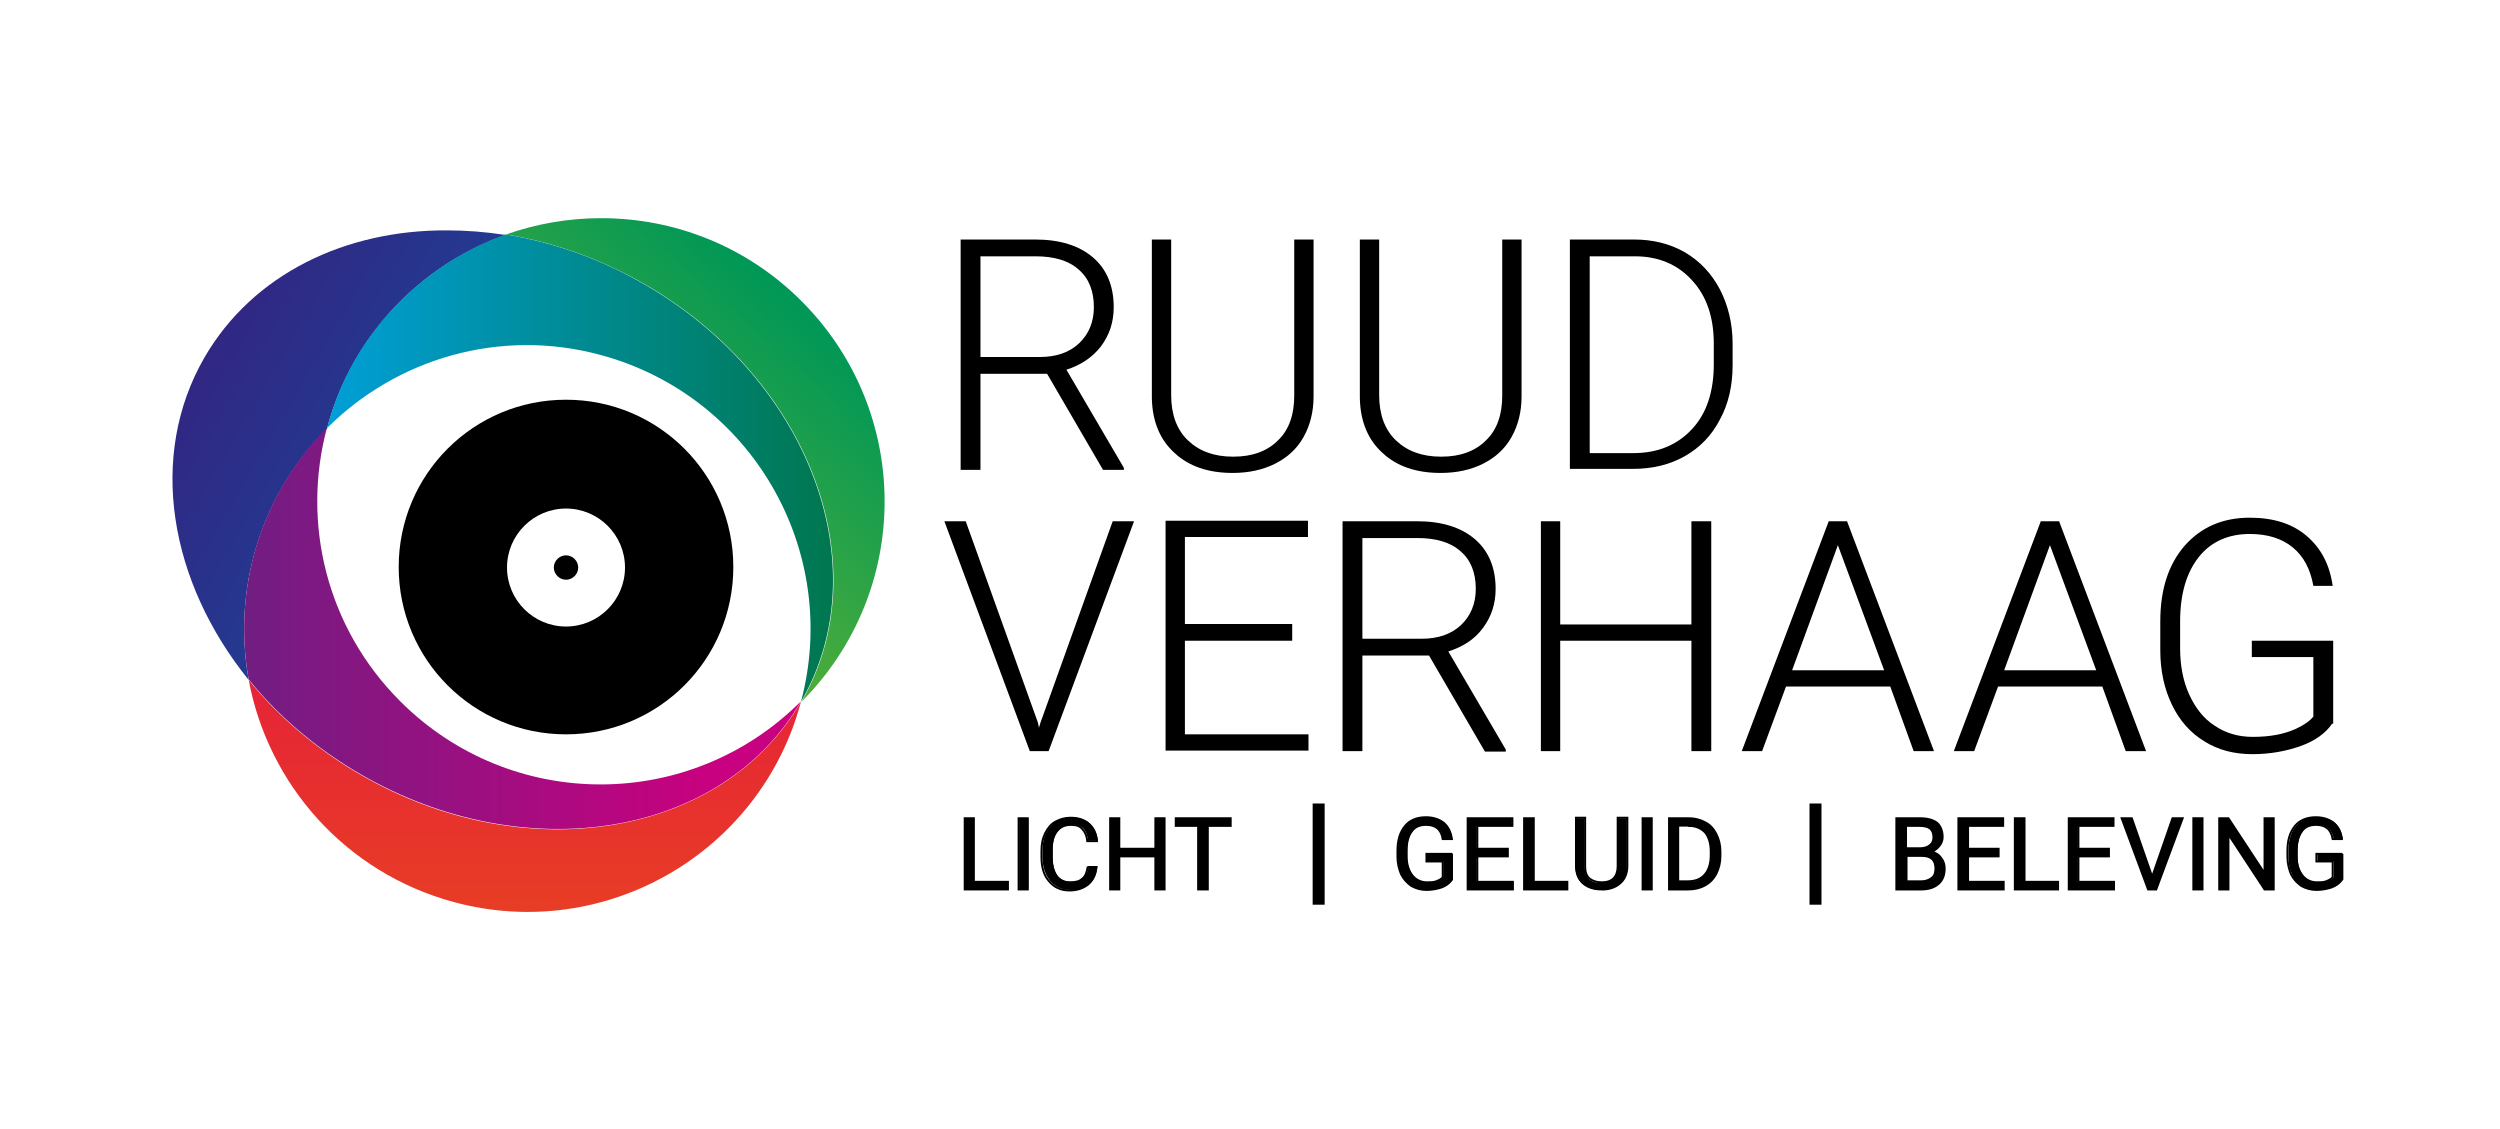 <?xml version="1.0" encoding="utf-8"?>
<!-- Generator: Adobe Illustrator 26.0.0, SVG Export Plug-In . SVG Version: 6.00 Build 0)  -->
<svg version="1.1" id="Layer_1" xmlns="http://www.w3.org/2000/svg" xmlns:xlink="http://www.w3.org/1999/xlink" x="0px" y="0px"
	 viewBox="0 0 491.6 222" style="enable-background:new 0 0 491.6 222;" xml:space="preserve">
<style type="text/css">
	.st0{fill:#FFFFFF;}
	.st1{fill:none;stroke:#000000;stroke-width:0.39;stroke-miterlimit:10;}
	
		.st2{clip-path:url(#SVGID_00000047055069831088858740000004982309851539551663_);fill:none;stroke:#000000;stroke-width:0.39;stroke-miterlimit:10;}
	
		.st3{clip-path:url(#SVGID_00000066478676298720720410000005521313084358256058_);fill:none;stroke:#000000;stroke-width:0.39;stroke-miterlimit:10;}
	
		.st4{clip-path:url(#SVGID_00000080186973711830242210000002114706497879116446_);fill:none;stroke:#000000;stroke-width:0.39;stroke-miterlimit:10;}
	.st5{fill:none;stroke:#000000;stroke-width:2.358;stroke-miterlimit:10;}
	
		.st6{clip-path:url(#SVGID_00000016794946518168075020000000620434768654367401_);fill:url(#SVGID_00000002369276441325390610000000835704762094351238_);}
	
		.st7{clip-path:url(#SVGID_00000166640579592638799830000009550351350925812353_);fill:url(#SVGID_00000044899733160401531720000017516883322105625989_);}
	
		.st8{clip-path:url(#SVGID_00000042016822293622886280000011496129154425387434_);fill:url(#SVGID_00000096749744447945427480000003263776931088835769_);}
	.st9{clip-path:url(#SVGID_00000114068550618177987950000017086603866554103985_);}
	.st10{clip-path:url(#SVGID_00000114068550618177987950000017086603866554103985_);fill:#FFFFFF;}
	
		.st11{clip-path:url(#SVGID_00000111870056790931906220000012712627505926229912_);fill:url(#SVGID_00000171690148146470908290000018389382488879843201_);}
	
		.st12{clip-path:url(#SVGID_00000121983038085409446950000000199639371078725255_);fill:url(#SVGID_00000057108002879760410010000002717512826249873051_);}
</style>
<rect y="0" class="st0" width="491.6" height="222"/>
<g>
	<path d="M205.9,73.5h-13.1v18.9h-3.9V47.1h14.7c4.8,0,8.6,1.2,11.3,3.5c2.7,2.3,4.1,5.6,4.1,9.8c0,2.9-0.8,5.4-2.5,7.7
		c-1.7,2.2-4,3.7-6.8,4.6l11.3,19.3v0.4h-4.1L205.9,73.5z M192.8,70.2h11.7c3.2,0,5.8-0.9,7.7-2.7c1.9-1.8,2.9-4.2,2.9-7.1
		c0-3.2-1-5.7-3-7.4c-2-1.8-4.9-2.6-8.5-2.6h-10.8V70.2z"/>
	<path d="M258.3,47.1V78c0,3-0.7,5.7-2,8s-3.2,4-5.6,5.2c-2.4,1.2-5.2,1.8-8.3,1.8c-4.8,0-8.6-1.3-11.4-3.9
		c-2.9-2.6-4.4-6.2-4.5-10.8V47.1h3.8v30.6c0,3.8,1.1,6.8,3.3,8.9c2.2,2.1,5.1,3.2,8.9,3.2s6.7-1.1,8.8-3.2c2.2-2.1,3.2-5.1,3.2-8.8
		V47.1H258.3z"/>
	<path d="M299.2,47.1V78c0,3-0.7,5.7-2,8s-3.2,4-5.6,5.2c-2.4,1.2-5.2,1.8-8.3,1.8c-4.8,0-8.6-1.3-11.4-3.9
		c-2.9-2.6-4.4-6.2-4.5-10.8V47.1h3.8v30.6c0,3.8,1.1,6.8,3.3,8.9c2.2,2.1,5.1,3.2,8.9,3.2s6.7-1.1,8.8-3.2c2.2-2.1,3.2-5.1,3.2-8.8
		V47.1H299.2z"/>
	<path d="M308.7,92.3V47.1h12.6c3.7,0,7,0.8,10,2.5c2.9,1.7,5.2,4.1,6.9,7.3c1.6,3.1,2.5,6.7,2.5,10.7v4.2c0,4-0.8,7.6-2.5,10.7
		c-1.6,3.1-3.9,5.5-6.9,7.2c-3,1.7-6.4,2.5-10.2,2.5H308.7z M312.6,50.3v38.8h8.6c4.8,0,8.6-1.6,11.5-4.7s4.3-7.4,4.3-12.8v-4
		c0-5.2-1.4-9.4-4.3-12.5c-2.8-3.1-6.6-4.7-11.2-4.7H312.6z"/>
</g>
<g>
	<path d="M191.5,173.4h6.6v1.5h-8.5v-14h1.9V173.4z"/>
	<path d="M202.2,174.9h-1.8v-14h1.8V174.9z"/>
	<path d="M215.8,170.4c-0.2,1.5-0.7,2.6-1.6,3.4c-0.9,0.8-2.1,1.2-3.7,1.2c-1.7,0-3-0.6-4-1.8s-1.5-2.8-1.5-4.7v-1.3
		c0-1.3,0.2-2.4,0.7-3.4c0.5-1,1.1-1.7,2-2.3s1.8-0.8,3-0.8c1.5,0,2.7,0.4,3.6,1.2s1.4,2,1.6,3.4h-1.9c-0.2-1.1-0.5-1.9-1-2.4
		c-0.5-0.5-1.3-0.8-2.2-0.8c-1.2,0-2.1,0.4-2.8,1.3c-0.7,0.9-1,2.1-1,3.7v1.4c0,1.5,0.3,2.7,0.9,3.6c0.6,0.9,1.5,1.3,2.7,1.3
		c1,0,1.8-0.2,2.4-0.7s0.9-1.3,1.1-2.4H215.8z"/>
	<path d="M229,174.9h-1.9v-6.5h-7v6.5h-1.8v-14h1.8v6h7v-6h1.9V174.9z"/>
	<path d="M242,162.4h-4.5v12.5h-1.8v-12.5h-4.5v-1.5H242V162.4z"/>
</g>
<polygon class="st1" points="191.5,160.9 189.7,160.9 189.7,174.9 198.2,174.9 198.2,173.4 191.5,173.4 "/>
<rect x="200.3" y="160.9" class="st1" width="1.8" height="14"/>
<g>
	<defs>
		<rect id="SVGID_1_" width="491.6" height="222"/>
	</defs>
	<clipPath id="SVGID_00000000901162236549429040000004094136243963472299_">
		<use xlink:href="#SVGID_1_"  style="overflow:visible;"/>
	</clipPath>
	
		<path style="clip-path:url(#SVGID_00000000901162236549429040000004094136243963472299_);fill:none;stroke:#000000;stroke-width:0.39;stroke-miterlimit:10;" d="
		M213.9,170.4c-0.2,1.2-0.5,2-1.1,2.4c-0.5,0.5-1.3,0.7-2.4,0.7c-1.1,0-2-0.4-2.7-1.3c-0.6-0.9-0.9-2.1-0.9-3.6v-1.4
		c0-1.6,0.3-2.8,1-3.7c0.7-0.9,1.6-1.3,2.8-1.3c1,0,1.7,0.2,2.2,0.8c0.5,0.5,0.9,1.3,1,2.4h1.9c-0.1-1.5-0.7-2.6-1.6-3.4
		c-0.9-0.8-2.1-1.2-3.6-1.2c-1.1,0-2.1,0.3-3,0.8c-0.9,0.5-1.5,1.3-2,2.3c-0.5,1-0.7,2.1-0.7,3.4v1.3c0,2,0.5,3.6,1.5,4.7
		c1,1.2,2.3,1.8,4,1.8c1.5,0,2.7-0.4,3.7-1.2c0.9-0.8,1.5-1.9,1.6-3.4H213.9z"/>
	
		<polygon style="clip-path:url(#SVGID_00000000901162236549429040000004094136243963472299_);fill:none;stroke:#000000;stroke-width:0.39;stroke-miterlimit:10;" points="
		229,160.9 227.2,160.9 227.2,166.9 220.1,166.9 220.1,160.9 218.3,160.9 218.3,174.9 220.1,174.9 220.1,168.4 227.2,168.4 
		227.2,174.9 229,174.9 	"/>
	
		<polygon style="clip-path:url(#SVGID_00000000901162236549429040000004094136243963472299_);fill:none;stroke:#000000;stroke-width:0.39;stroke-miterlimit:10;" points="
		242,160.9 231.2,160.9 231.2,162.4 235.6,162.4 235.6,174.9 237.5,174.9 237.5,162.4 242,162.4 	"/>
</g>
<g>
	<path d="M285.6,173c-0.5,0.7-1.1,1.2-2,1.5s-1.8,0.5-3,0.5c-1.1,0-2.1-0.3-3-0.8s-1.6-1.3-2-2.3c-0.5-1-0.7-2.1-0.7-3.4v-1.2
		c0-2.1,0.5-3.7,1.5-4.9c1-1.2,2.4-1.7,4.1-1.7c1.5,0,2.6,0.4,3.5,1.1s1.4,1.8,1.6,3.2h-1.8c-0.3-1.9-1.4-2.8-3.3-2.8
		c-1.2,0-2.2,0.4-2.8,1.3c-0.6,0.9-1,2.1-1,3.8v1.1c0,1.6,0.4,2.8,1.1,3.7c0.7,0.9,1.7,1.4,2.9,1.4c0.7,0,1.3-0.1,1.8-0.2
		c0.5-0.2,0.9-0.4,1.3-0.8v-3.1h-3.2v-1.5h5.1V173z"/>
	<path d="M296.5,168.4h-6.1v5h7v1.5h-8.9v-14h8.8v1.5h-6.9v4.5h6.1V168.4z"/>
	<path d="M301.6,173.4h6.6v1.5h-8.5v-14h1.9V173.4z"/>
	<path d="M319.9,160.9v9.5c0,1.3-0.4,2.4-1.2,3.2c-0.8,0.8-1.9,1.3-3.3,1.4l-0.5,0c-1.5,0-2.7-0.4-3.7-1.2s-1.4-2-1.4-3.4v-9.5h1.8
		v9.5c0,1,0.3,1.8,0.8,2.4c0.6,0.6,1.3,0.8,2.4,0.8c1,0,1.8-0.3,2.4-0.8c0.6-0.6,0.8-1.3,0.8-2.4v-9.5H319.9z"/>
	<path d="M324.9,174.9H323v-14h1.8V174.9z"/>
	<path d="M328.2,174.9v-14h3.9c1.2,0,2.3,0.3,3.2,0.8c0.9,0.5,1.7,1.3,2.2,2.3c0.5,1,0.8,2.1,0.8,3.4v0.9c0,1.3-0.3,2.5-0.8,3.5
		c-0.5,1-1.2,1.8-2.2,2.3s-2,0.8-3.3,0.8H328.2z M330,162.4v11h1.9c1.4,0,2.5-0.4,3.3-1.3c0.8-0.9,1.2-2.1,1.2-3.8v-0.8
		c0-1.6-0.4-2.8-1.1-3.7c-0.7-0.9-1.8-1.3-3.2-1.3H330z"/>
</g>
<g>
	<defs>
		<rect id="SVGID_00000062193182429799625230000005059690714773484186_" width="491.6" height="222"/>
	</defs>
	<clipPath id="SVGID_00000177443989216367375010000009180255592836475526_">
		<use xlink:href="#SVGID_00000062193182429799625230000005059690714773484186_"  style="overflow:visible;"/>
	</clipPath>
	
		<path style="clip-path:url(#SVGID_00000177443989216367375010000009180255592836475526_);fill:none;stroke:#000000;stroke-width:0.39;stroke-miterlimit:10;" d="
		M285.6,167.9h-5.1v1.5h3.2v3.1c-0.3,0.4-0.8,0.6-1.3,0.8c-0.5,0.2-1.1,0.2-1.8,0.2c-1.2,0-2.2-0.5-2.9-1.4
		c-0.7-0.9-1.1-2.2-1.1-3.7v-1.1c0-1.6,0.3-2.9,1-3.8c0.6-0.9,1.6-1.3,2.8-1.3c1.9,0,3,0.9,3.3,2.8h1.8c-0.2-1.4-0.7-2.4-1.6-3.2
		c-0.9-0.7-2.1-1.1-3.5-1.1c-1.8,0-3.2,0.6-4.1,1.7c-1,1.2-1.5,2.8-1.5,4.9v1.2c0,1.3,0.3,2.4,0.7,3.4c0.5,1,1.2,1.7,2,2.3
		c0.9,0.5,1.9,0.8,3,0.8c1.1,0,2.1-0.2,3-0.5c0.8-0.3,1.5-0.8,2-1.5V167.9z"/>
	
		<polygon style="clip-path:url(#SVGID_00000177443989216367375010000009180255592836475526_);fill:none;stroke:#000000;stroke-width:0.39;stroke-miterlimit:10;" points="
		296.5,166.9 290.5,166.9 290.5,162.4 297.4,162.4 297.4,160.9 288.6,160.9 288.6,174.9 297.5,174.9 297.5,173.4 290.5,173.4 
		290.5,168.4 296.5,168.4 	"/>
	
		<polygon style="clip-path:url(#SVGID_00000177443989216367375010000009180255592836475526_);fill:none;stroke:#000000;stroke-width:0.39;stroke-miterlimit:10;" points="
		301.6,160.9 299.7,160.9 299.7,174.9 308.2,174.9 308.2,173.4 301.6,173.4 	"/>
	
		<path style="clip-path:url(#SVGID_00000177443989216367375010000009180255592836475526_);fill:none;stroke:#000000;stroke-width:0.39;stroke-miterlimit:10;" d="
		M318.1,160.9v9.5c0,1-0.3,1.8-0.8,2.3c-0.6,0.6-1.4,0.8-2.4,0.8c-1,0-1.8-0.3-2.4-0.8c-0.6-0.6-0.8-1.3-0.8-2.4v-9.5h-1.8v9.5
		c0,1.4,0.5,2.6,1.4,3.4c0.9,0.8,2.1,1.2,3.7,1.2l0.5,0c1.4-0.1,2.5-0.6,3.3-1.4c0.8-0.8,1.2-1.9,1.2-3.2v-9.5H318.1z"/>
	
		<rect x="323" y="160.9" style="clip-path:url(#SVGID_00000177443989216367375010000009180255592836475526_);fill:none;stroke:#000000;stroke-width:0.39;stroke-miterlimit:10;" width="1.8" height="14"/>
	
		<path style="clip-path:url(#SVGID_00000177443989216367375010000009180255592836475526_);fill:none;stroke:#000000;stroke-width:0.39;stroke-miterlimit:10;" d="
		M332.1,162.4c1.4,0,2.4,0.5,3.2,1.3c0.7,0.9,1.1,2.1,1.1,3.7v0.8c0,1.6-0.4,2.9-1.2,3.8c-0.8,0.9-1.9,1.3-3.3,1.3H330v-11H332.1z
		 M332,174.9c1.3,0,2.4-0.3,3.3-0.8c0.9-0.5,1.7-1.3,2.2-2.3c0.5-1,0.8-2.1,0.8-3.5v-0.9c0-1.3-0.3-2.4-0.8-3.4
		c-0.5-1-1.2-1.8-2.2-2.3c-0.9-0.5-2-0.8-3.2-0.8h-3.9v14H332z"/>
</g>
<g>
	<path d="M372.9,174.9v-14h4.6c1.5,0,2.7,0.3,3.4,0.9c0.8,0.6,1.1,1.6,1.1,2.8c0,0.7-0.2,1.2-0.6,1.7c-0.4,0.5-0.9,0.9-1.5,1.2
		c0.8,0.2,1.4,0.6,1.8,1.2s0.7,1.3,0.7,2.1c0,1.3-0.4,2.2-1.2,3c-0.8,0.7-2,1.1-3.4,1.1H372.9z M374.8,166.8h2.8
		c0.8,0,1.5-0.2,1.9-0.6c0.5-0.4,0.7-1,0.7-1.6c0-0.8-0.2-1.3-0.7-1.7c-0.4-0.3-1.1-0.5-2-0.5h-2.7V166.8z M374.8,168.3v5h3
		c0.9,0,1.5-0.2,2-0.7c0.5-0.4,0.7-1.1,0.7-1.8c0-1.7-0.9-2.5-2.7-2.5H374.8z"/>
	<path d="M393,168.4H387v5h7v1.5h-8.9v-14h8.8v1.5H387v4.5h6.1V168.4z"/>
	<path d="M398.1,173.4h6.6v1.5h-8.5v-14h1.9V173.4z"/>
	<path d="M414.7,168.4h-6.1v5h7v1.5h-8.9v-14h8.8v1.5h-6.9v4.5h6.1V168.4z"/>
	<path d="M423.2,172.4l4-11.5h2l-5.2,14h-1.6l-5.2-14h2L423.2,172.4z"/>
	<path d="M433.1,174.9h-1.8v-14h1.8V174.9z"/>
	<path d="M447.1,174.9h-1.9l-7-10.8v10.8h-1.9v-14h1.9l7.1,10.8v-10.8h1.8V174.9z"/>
	<path d="M460.7,173c-0.5,0.7-1.1,1.2-2,1.5s-1.8,0.5-3,0.5c-1.1,0-2.1-0.3-3-0.8s-1.6-1.3-2-2.3c-0.5-1-0.7-2.1-0.7-3.4v-1.2
		c0-2.1,0.5-3.7,1.5-4.9c1-1.2,2.4-1.7,4.1-1.7c1.5,0,2.6,0.4,3.5,1.1s1.4,1.8,1.6,3.2h-1.8c-0.3-1.9-1.4-2.8-3.3-2.8
		c-1.2,0-2.2,0.4-2.8,1.3c-0.6,0.9-1,2.1-1,3.8v1.1c0,1.6,0.4,2.8,1.1,3.7c0.7,0.9,1.7,1.4,2.9,1.4c0.7,0,1.3-0.1,1.8-0.2
		c0.5-0.2,0.9-0.4,1.3-0.8v-3.1h-3.2v-1.5h5.1V173z"/>
</g>
<g>
	<defs>
		<rect id="SVGID_00000102532457550648869800000000346669903500036504_" width="491.6" height="222"/>
	</defs>
	<clipPath id="SVGID_00000131350588642764802880000002759895425510847642_">
		<use xlink:href="#SVGID_00000102532457550648869800000000346669903500036504_"  style="overflow:visible;"/>
	</clipPath>
	
		<path style="clip-path:url(#SVGID_00000131350588642764802880000002759895425510847642_);fill:none;stroke:#000000;stroke-width:0.39;stroke-miterlimit:10;" d="
		M374.8,162.4h2.7c0.9,0,1.6,0.2,2,0.5c0.4,0.3,0.7,0.9,0.7,1.7c0,0.7-0.2,1.2-0.7,1.6c-0.5,0.4-1.1,0.6-1.9,0.6h-2.8V162.4z
		 M377.9,168.3c1.8,0,2.7,0.8,2.7,2.5c0,0.8-0.2,1.4-0.7,1.8c-0.5,0.4-1.2,0.7-2,0.7h-3v-5H377.9z M377.8,174.9
		c1.5,0,2.6-0.4,3.4-1.1c0.8-0.7,1.2-1.7,1.2-3c0-0.8-0.2-1.5-0.7-2.1c-0.4-0.6-1-1-1.8-1.2c0.6-0.3,1.1-0.7,1.5-1.2
		c0.4-0.5,0.6-1.1,0.6-1.7c0-1.2-0.4-2.2-1.1-2.8c-0.8-0.6-1.9-0.9-3.4-0.9h-4.6v14H377.8z"/>
	
		<polygon style="clip-path:url(#SVGID_00000131350588642764802880000002759895425510847642_);fill:none;stroke:#000000;stroke-width:0.39;stroke-miterlimit:10;" points="
		393,166.9 387,166.9 387,162.4 393.9,162.4 393.9,160.9 385.1,160.9 385.1,174.9 394,174.9 394,173.4 387,173.4 387,168.4 
		393,168.4 	"/>
	
		<polygon style="clip-path:url(#SVGID_00000131350588642764802880000002759895425510847642_);fill:none;stroke:#000000;stroke-width:0.39;stroke-miterlimit:10;" points="
		398.1,160.9 396.2,160.9 396.2,174.9 404.7,174.9 404.7,173.4 398.1,173.4 	"/>
	
		<polygon style="clip-path:url(#SVGID_00000131350588642764802880000002759895425510847642_);fill:none;stroke:#000000;stroke-width:0.39;stroke-miterlimit:10;" points="
		414.7,166.9 408.7,166.9 408.7,162.4 415.6,162.4 415.6,160.9 406.8,160.9 406.8,174.9 415.7,174.9 415.7,173.4 408.7,173.4 
		408.7,168.4 414.7,168.4 	"/>
	
		<polygon style="clip-path:url(#SVGID_00000131350588642764802880000002759895425510847642_);fill:none;stroke:#000000;stroke-width:0.39;stroke-miterlimit:10;" points="
		419.2,160.9 417.2,160.9 422.4,174.9 424,174.9 429.2,160.9 427.2,160.9 423.2,172.4 	"/>
	
		<rect x="431.3" y="160.9" style="clip-path:url(#SVGID_00000131350588642764802880000002759895425510847642_);fill:none;stroke:#000000;stroke-width:0.39;stroke-miterlimit:10;" width="1.8" height="14"/>
	
		<polygon style="clip-path:url(#SVGID_00000131350588642764802880000002759895425510847642_);fill:none;stroke:#000000;stroke-width:0.39;stroke-miterlimit:10;" points="
		447.1,160.9 445.3,160.9 445.3,171.7 438.2,160.9 436.4,160.9 436.4,174.9 438.2,174.9 438.2,164.1 445.3,174.9 447.1,174.9 	"/>
	
		<path style="clip-path:url(#SVGID_00000131350588642764802880000002759895425510847642_);fill:none;stroke:#000000;stroke-width:0.39;stroke-miterlimit:10;" d="
		M460.6,167.9h-5.1v1.5h3.2v3.1c-0.3,0.4-0.8,0.6-1.3,0.8c-0.5,0.2-1.1,0.2-1.8,0.2c-1.2,0-2.2-0.5-2.9-1.4
		c-0.7-0.9-1.1-2.2-1.1-3.7v-1.1c0-1.6,0.3-2.9,1-3.8c0.6-0.9,1.6-1.3,2.8-1.3c1.9,0,3,0.9,3.3,2.8h1.8c-0.2-1.4-0.7-2.4-1.6-3.2
		c-0.9-0.7-2.1-1.1-3.5-1.1c-1.8,0-3.2,0.6-4.1,1.7c-1,1.2-1.5,2.8-1.5,4.9v1.2c0,1.3,0.3,2.4,0.7,3.4c0.5,1,1.2,1.7,2,2.3
		c0.9,0.5,1.9,0.8,3,0.8c1.1,0,2.1-0.2,3-0.5c0.8-0.3,1.5-0.8,2-1.5V167.9z"/>
</g>
<g>
	<path d="M204.1,142.1l0.2,1l0.3-1l14.2-39.6h4.2l-16.8,45.2h-3.7l-16.8-45.2h4.2L204.1,142.1z"/>
	<path d="M254.2,126H233v18.4h24.3v3.2h-28.1v-45.2h28v3.2H233v17.1h21.1V126z"/>
	<path d="M281,128.9h-13.1v18.8H264v-45.2h14.7c4.8,0,8.6,1.2,11.3,3.5s4.1,5.6,4.1,9.8c0,2.9-0.8,5.4-2.5,7.7s-4,3.7-6.8,4.6
		l11.3,19.3v0.4h-4.1L281,128.9z M267.9,125.6h11.7c3.2,0,5.8-0.9,7.7-2.7c1.9-1.8,2.9-4.2,2.9-7.1c0-3.2-1-5.7-3-7.4
		c-2-1.8-4.9-2.6-8.5-2.6h-10.8V125.6z"/>
	<path d="M336.5,147.7h-3.9V126h-25.8v21.7H303v-45.2h3.8v20.3h25.8v-20.3h3.9V147.7z"/>
	<path d="M371.7,135h-20.5l-4.7,12.7h-4l17.1-45.2h3.6l17.1,45.2h-4L371.7,135z M352.4,131.8h18.1l-9.1-24.6L352.4,131.8z"/>
	<path d="M413.4,135h-20.5l-4.7,12.7h-4l17.1-45.2h3.6l17.1,45.2h-4L413.4,135z M394.1,131.8h18.1l-9.1-24.6L394.1,131.8z"/>
	<path d="M458.6,142.3c-1.3,1.9-3.4,3.4-6.2,4.4s-6,1.6-9.5,1.6c-3.5,0-6.7-0.8-9.4-2.5c-2.8-1.7-4.9-4.1-6.4-7.2
		c-1.5-3.1-2.3-6.7-2.3-10.7v-5.7c0-6.3,1.6-11.2,4.8-14.9c3.2-3.6,7.4-5.5,12.8-5.5c4.7,0,8.4,1.2,11.2,3.6
		c2.8,2.4,4.5,5.6,5.1,9.8h-3.8c-0.6-3.3-1.9-5.8-4.1-7.6c-2.1-1.7-4.9-2.6-8.4-2.6c-4.2,0-7.6,1.5-10,4.5s-3.7,7.2-3.7,12.7v5.3
		c0,3.4,0.6,6.5,1.8,9.1c1.2,2.6,2.8,4.7,5,6.1c2.2,1.5,4.7,2.2,7.5,2.2c3.3,0,6.1-0.5,8.5-1.6c1.5-0.7,2.7-1.5,3.4-2.4v-11.7h-12.1
		v-3.2h16V142.3z"/>
</g>
<line class="st5" x1="259.3" y1="158" x2="259.3" y2="177.9"/>
<line class="st5" x1="357" y1="158" x2="357" y2="177.9"/>
<g>
	<defs>
		<path id="SVGID_00000163049038737160776290000002078766864244108444_" d="M40.2,70.3c-11.2,19.4-6.9,44.1,8.7,63.4
			c-1.4-7.9-1.2-16.2,1-24.4c2.6-9.8,7.7-18.3,14.4-25c2.4-9.1,7.2-17.8,14.4-25c6.1-6.1,13.2-10.4,20.7-13.1
			c-3.9-0.6-7.7-0.9-11.5-0.9C67.9,45.2,49.7,53.9,40.2,70.3"/>
	</defs>
	<clipPath id="SVGID_00000064354206750028075480000016834870905073086645_">
		<use xlink:href="#SVGID_00000163049038737160776290000002078766864244108444_"  style="overflow:visible;"/>
	</clipPath>
	
		<linearGradient id="SVGID_00000032613851563356406430000017225565299973998218_" gradientUnits="userSpaceOnUse" x1="0" y1="222.045" x2="1" y2="222.045" gradientTransform="matrix(-117.277 -67.751 -55.726 96.462 12528.898 -21276.871)">
		<stop  offset="0" style="stop-color:#0069B4"/>
		<stop  offset="5.156250e-03" style="stop-color:#0069B4"/>
		<stop  offset="1" style="stop-color:#312783"/>
	</linearGradient>
	
		<polygon style="clip-path:url(#SVGID_00000064354206750028075480000016834870905073086645_);fill:url(#SVGID_00000032613851563356406430000017225565299973998218_);" points="
		81.8,164.1 -9.3,111.5 46.7,14.7 137.8,67.3 	"/>
</g>
<g>
	<defs>
		<path id="SVGID_00000080924126345170081320000001478034932646962619_" d="M89.3,177.4c29.7,8,60.3-9.7,68.2-39.4
			c-15.4,26.6-54.1,33.1-86.5,14.4c-8.8-5.1-16.3-11.5-22.1-18.7C52.7,154.1,67.8,171.6,89.3,177.4"/>
	</defs>
	<clipPath id="SVGID_00000123440829769285434150000000869392692198378890_">
		<use xlink:href="#SVGID_00000080924126345170081320000001478034932646962619_"  style="overflow:visible;"/>
	</clipPath>
	
		<linearGradient id="SVGID_00000111151494904690570110000003887270341225320865_" gradientUnits="userSpaceOnUse" x1="0" y1="222.004" x2="1" y2="222.004" gradientTransform="matrix(-2.027220e-02 111.401 111.401 2.027220e-02 -24628.318 65.983)">
		<stop  offset="0" style="stop-color:#E50051"/>
		<stop  offset="1" style="stop-color:#E73E24"/>
	</linearGradient>
	
		<rect x="48.9" y="133.6" style="clip-path:url(#SVGID_00000123440829769285434150000000869392692198378890_);fill:url(#SVGID_00000111151494904690570110000003887270341225320865_);" width="108.6" height="51.8"/>
</g>
<g>
	<defs>
		<path id="SVGID_00000002369232387531099880000009219528946437303694_" d="M99.5,46.1c9.2,1.5,18.4,4.7,27.3,9.8
			c32.4,18.7,46.2,55.5,30.8,82.1c21.8-21.8,21.8-57,0-78.8c-10.9-10.9-25.1-16.3-39.4-16.3C111.8,42.9,105.5,44,99.5,46.1"/>
	</defs>
	<clipPath id="SVGID_00000054980462986503230300000005842637284562998194_">
		<use xlink:href="#SVGID_00000002369232387531099880000009219528946437303694_"  style="overflow:visible;"/>
	</clipPath>
	
		<linearGradient id="SVGID_00000169530915205803524230000017783802184932459693_" gradientUnits="userSpaceOnUse" x1="0" y1="221.939" x2="1" y2="221.939" gradientTransform="matrix(71.368 -81.84 -81.84 -71.368 18254.09 15985.853)">
		<stop  offset="0" style="stop-color:#95C11F"/>
		<stop  offset="1" style="stop-color:#009757"/>
	</linearGradient>
	
		<polygon style="clip-path:url(#SVGID_00000054980462986503230300000005842637284562998194_);fill:url(#SVGID_00000169530915205803524230000017783802184932459693_);" points="
		52.4,96.9 133.9,3.4 226.4,84 144.8,177.5 	"/>
</g>
<g>
	<defs>
		<rect id="SVGID_00000164503954032725407420000010396324490702483885_" width="491.6" height="222"/>
	</defs>
	<clipPath id="SVGID_00000137823625243870230050000008991265892848430270_">
		<use xlink:href="#SVGID_00000164503954032725407420000010396324490702483885_"  style="overflow:visible;"/>
	</clipPath>
	<path style="clip-path:url(#SVGID_00000137823625243870230050000008991265892848430270_);" d="M111.3,78.6
		c-18.2,0-32.9,14.7-32.9,32.9s14.7,32.9,32.9,32.9s32.9-14.7,32.9-32.9S129.5,78.6,111.3,78.6"/>
	<path style="clip-path:url(#SVGID_00000137823625243870230050000008991265892848430270_);fill:#FFFFFF;" d="M122.9,111.6
		c0,6.4-5.2,11.6-11.6,11.6c-6.4,0-11.6-5.2-11.6-11.6c0-6.4,5.2-11.6,11.6-11.6C117.7,100,122.9,105.2,122.9,111.6"/>
	<path style="clip-path:url(#SVGID_00000137823625243870230050000008991265892848430270_);" d="M113.7,111.6c0,1.3-1.1,2.4-2.4,2.4
		s-2.4-1.1-2.4-2.4c0-1.3,1.1-2.4,2.4-2.4S113.7,110.3,113.7,111.6"/>
</g>
<g>
	<defs>
		<path id="SVGID_00000063594613319000520360000013656520257105635716_" d="M49.9,109.2c-2.2,8.3-2.4,16.6-1,24.4
			c5.8,7.2,13.3,13.6,22.1,18.7c32.4,18.7,71.1,12.3,86.5-14.4c-21.8,21.8-57,21.8-78.8,0c-14.6-14.6-19.4-35.2-14.4-53.8
			C57.6,90.9,52.5,99.4,49.9,109.2"/>
	</defs>
	<clipPath id="SVGID_00000143608133895195416680000016346698995194803385_">
		<use xlink:href="#SVGID_00000063594613319000520360000013656520257105635716_"  style="overflow:visible;"/>
	</clipPath>
	
		<linearGradient id="SVGID_00000123434200595185192640000002052146432359050923_" gradientUnits="userSpaceOnUse" x1="0" y1="221.968" x2="1" y2="221.968" gradientTransform="matrix(111.401 -7.936460e-02 -7.936460e-02 -111.401 43.707 24855.211)">
		<stop  offset="0" style="stop-color:#5C2483"/>
		<stop  offset="1" style="stop-color:#C7017F"/>
	</linearGradient>
	
		<rect x="47.4" y="84.2" style="clip-path:url(#SVGID_00000143608133895195416680000016346698995194803385_);fill:url(#SVGID_00000123434200595185192640000002052146432359050923_);" width="110.1" height="86.9"/>
</g>
<g>
	<defs>
		<path id="SVGID_00000173147812893498662340000001670376146505048966_" d="M78.7,59.2c-7.2,7.2-12,15.8-14.4,25
			c13.6-13.6,33.9-19.8,53.8-14.4c29.7,8,47.3,38.5,39.4,68.2c15.4-26.6,1.6-63.4-30.8-82.1c-8.8-5.1-18.1-8.3-27.3-9.8
			C91.9,48.8,84.8,53.2,78.7,59.2"/>
	</defs>
	<clipPath id="SVGID_00000101796090337770527820000003421181152461659573_">
		<use xlink:href="#SVGID_00000173147812893498662340000001670376146505048966_"  style="overflow:visible;"/>
	</clipPath>
	
		<linearGradient id="SVGID_00000174593505964072056290000014571774540255377549_" gradientUnits="userSpaceOnUse" x1="0" y1="222.004" x2="1" y2="222.004" gradientTransform="matrix(111.401 9.087910e-02 9.087910e-02 -111.401 46.027 24823.535)">
		<stop  offset="0" style="stop-color:#009ED4"/>
		<stop  offset="1" style="stop-color:#00713C"/>
	</linearGradient>
	
		<rect x="64.3" y="46.1" style="clip-path:url(#SVGID_00000101796090337770527820000003421181152461659573_);fill:url(#SVGID_00000174593505964072056290000014571774540255377549_);" width="108.6" height="92"/>
</g>
</svg>
